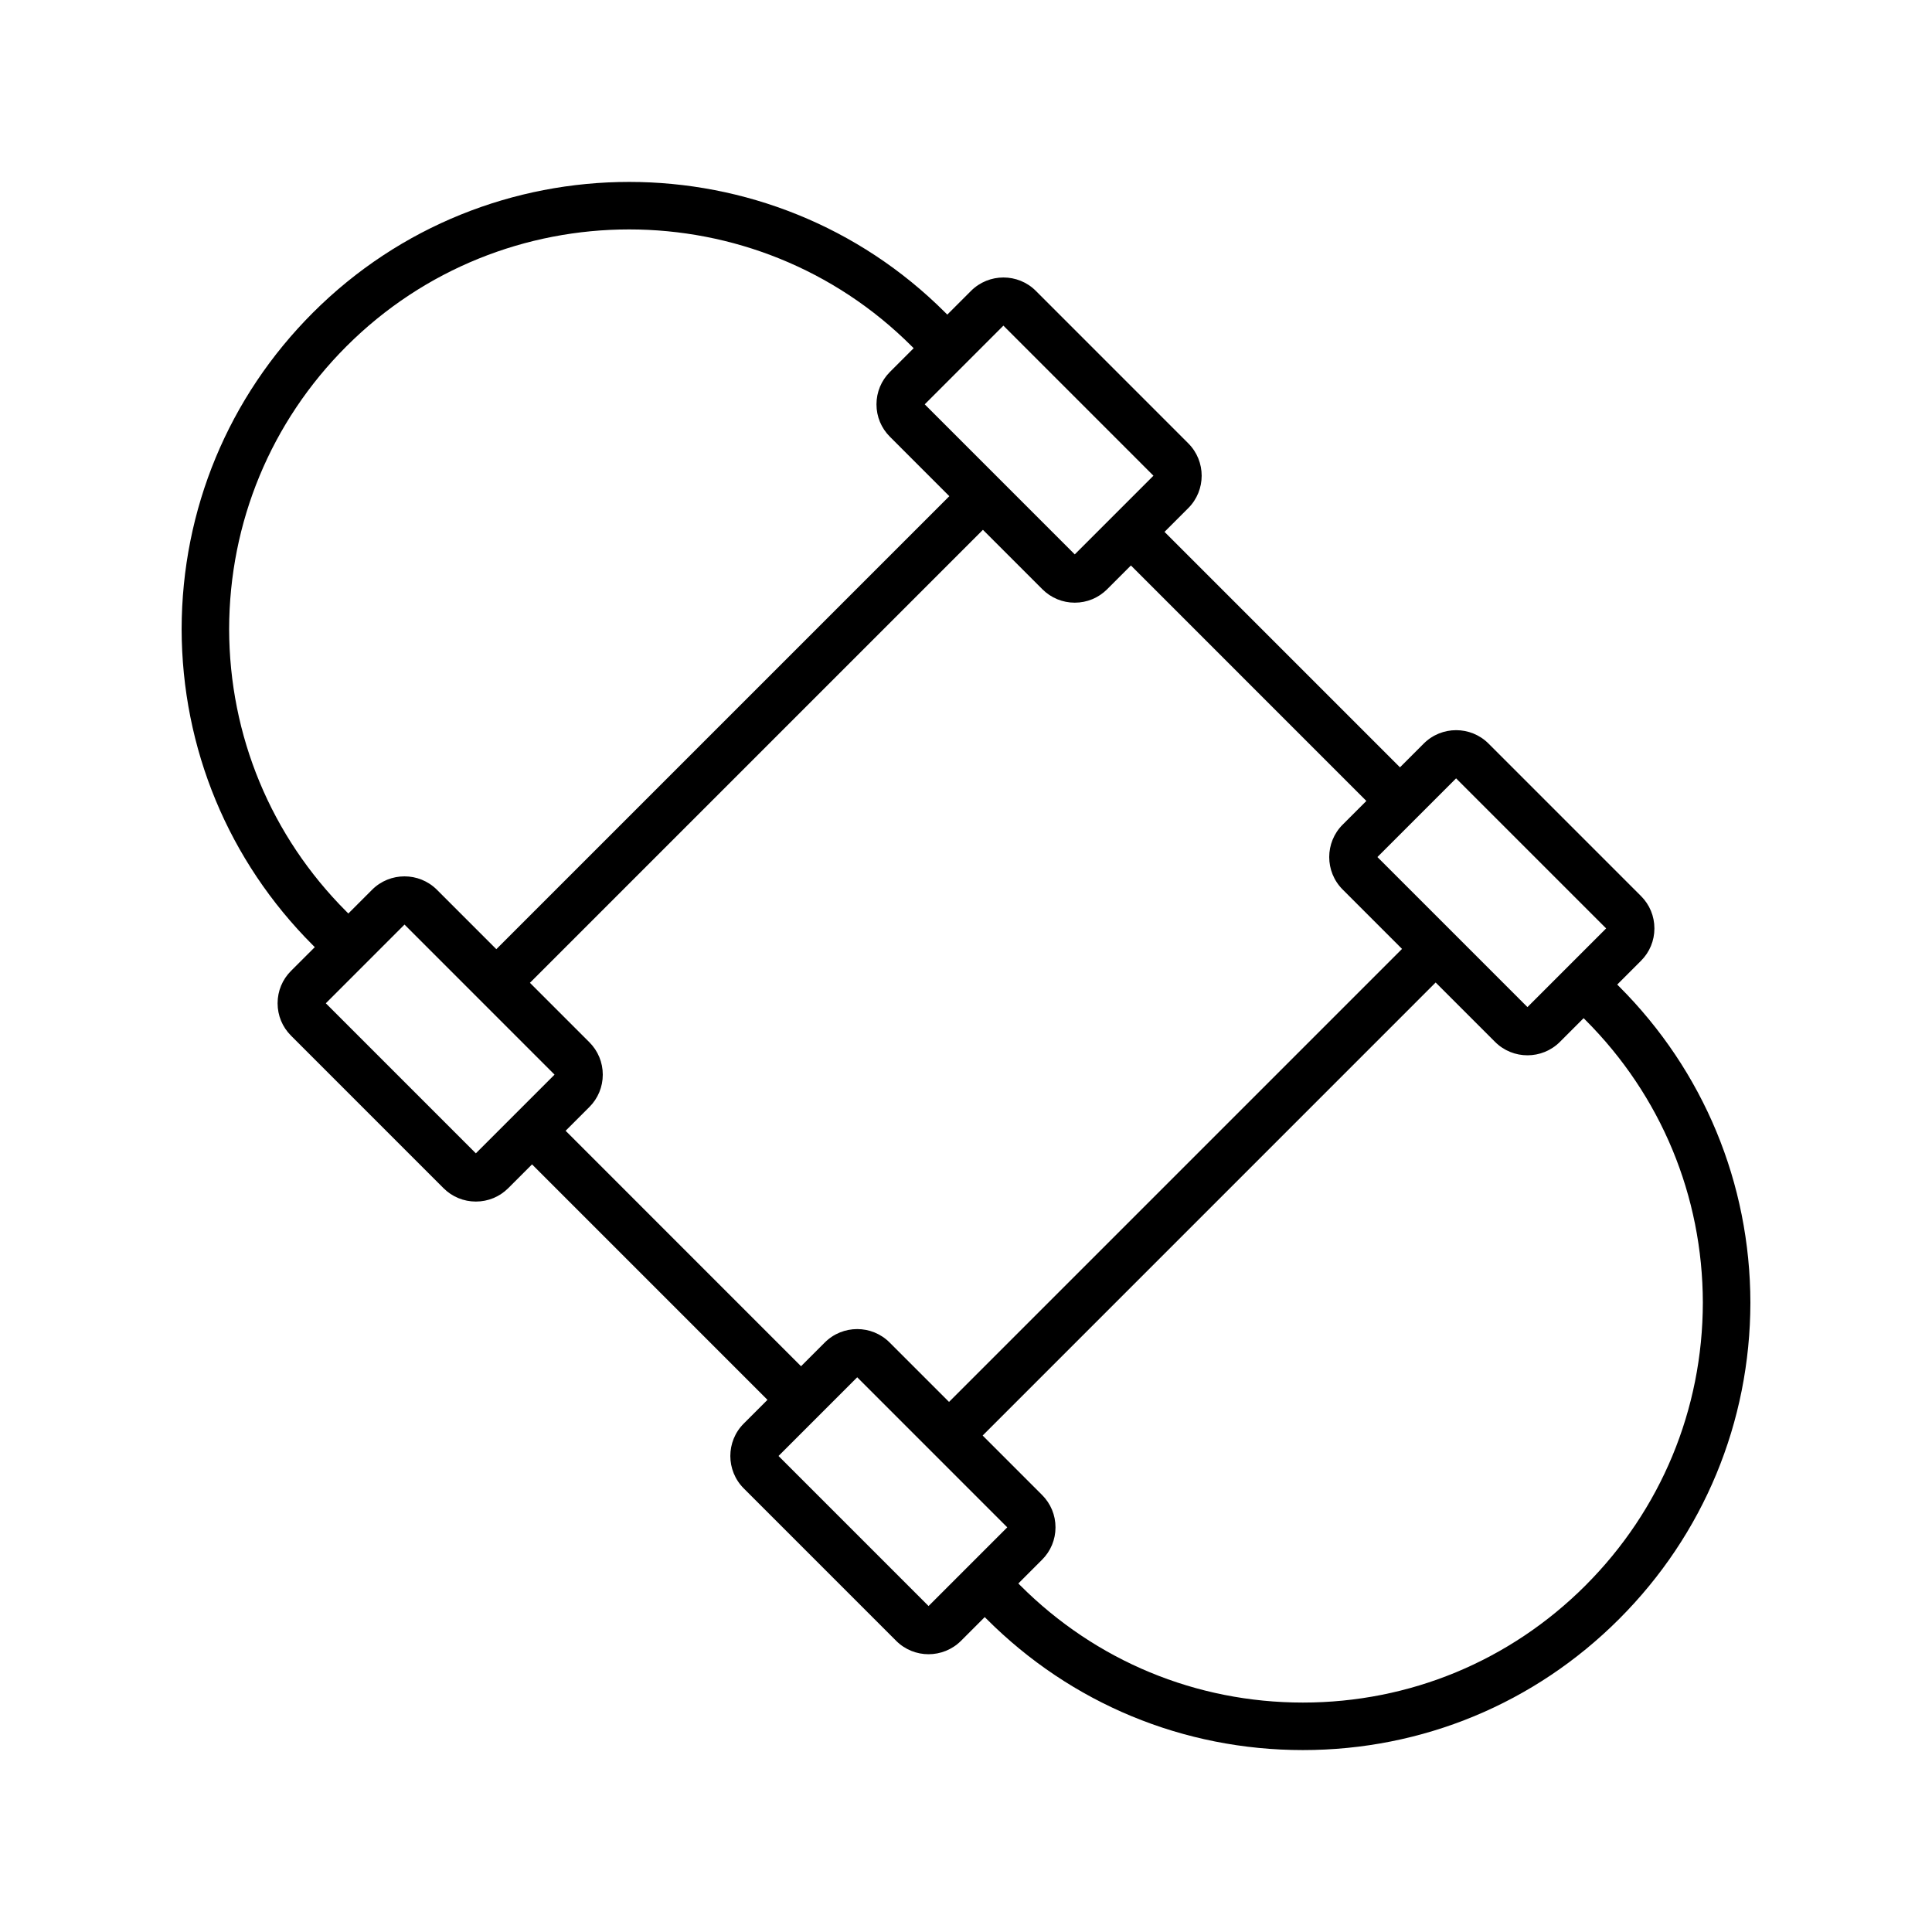 <?xml version="1.0" encoding="UTF-8"?>
<!-- Uploaded to: ICON Repo, www.iconrepo.com, Generator: ICON Repo Mixer Tools -->
<svg fill="#000000" width="800px" height="800px" version="1.1" viewBox="144 144 512 512" xmlns="http://www.w3.org/2000/svg">
 <path d="m572.58 404.92 6.289-6.289c2.301-2.293 3.566-5.344 3.566-8.59 0-3.246-1.266-6.297-3.562-8.586l-40.398-40.402c-4.734-4.734-12.434-4.734-17.172 0l-6.297 6.297-62.395-62.398 6.293-6.293c4.734-4.734 4.734-12.438 0-17.172l-40.398-40.406c-4.734-4.734-12.441-4.719-17.176 0.004l-6.289 6.289-0.504-0.504c-46.211-46.215-121.41-46.207-167.62 0-22.367 22.371-34.723 52.129-34.785 83.824 0.062 31.672 12.418 61.438 34.785 83.801l0.508 0.508-6.293 6.285c-2.301 2.293-3.566 5.344-3.566 8.59s1.266 6.297 3.562 8.586l40.398 40.406c2.293 2.293 5.344 3.555 8.586 3.555s6.293-1.262 8.586-3.555l6.297-6.297 62.395 62.398-6.293 6.293c-4.734 4.734-4.734 12.434 0 17.172l40.406 40.41c2.367 2.363 5.473 3.543 8.578 3.543 3.113-0.008 6.223-1.188 8.59-3.547l6.293-6.297 0.508 0.508c22.391 22.398 52.16 34.734 83.812 34.734 31.648 0 61.414-12.336 83.805-34.734 22.379-22.375 34.73-52.141 34.785-83.824-0.055-31.66-12.406-61.426-34.785-83.801zm-2.934-14.883-20.855 20.855-19.867-19.871c-0.004-0.004-0.004-0.008-0.008-0.016-0.004-0.004-0.008-0.004-0.016-0.008l-19.871-19.871 10.371-10.371c0.02-0.02 0.047-0.023 0.062-0.043 0.02-0.02 0.023-0.047 0.043-0.062l10.375-10.375zm-119.97-119.97-10.371 10.371c-0.02 0.02-0.047 0.023-0.062 0.043-0.02 0.02-0.023 0.047-0.043 0.062l-10.375 10.375-39.762-39.766 10.414-10.418c0.004-0.004 0.008-0.004 0.008-0.008 0.004-0.004 0.004-0.008 0.008-0.008l10.418-10.422zm-213.86 115.52c-20-19.992-31.039-46.602-31.094-74.895 0.055-28.316 11.094-54.922 31.094-74.918 41.297-41.293 108.5-41.305 149.81 0l0.504 0.504-6.293 6.293c-2.293 2.297-3.562 5.348-3.562 8.594 0 3.242 1.266 6.289 3.562 8.578l15.746 15.75-120.05 120.05-15.746-15.75c0-0.004-0.008-0.004-0.008-0.008-4.742-4.719-12.441-4.719-17.172 0.008l-6.289 6.293zm-5.469 24.293 10.418-10.422s0.004 0 0.004-0.004c0 0 0-0.004 0.004-0.004l10.426-10.43 19.867 19.871c0.004 0.004 0.004 0.008 0.008 0.016 0.004 0.004 0.008 0.004 0.016 0.008l19.871 19.875-10.363 10.363c-0.023 0.02-0.051 0.027-0.074 0.047-0.023 0.023-0.027 0.051-0.047 0.074l-10.371 10.371zm63.547 33.789 6.293-6.293c2.293-2.293 3.555-5.344 3.555-8.586 0-3.242-1.262-6.293-3.555-8.586l-15.75-15.75 120.05-120.05 15.75 15.75c2.293 2.293 5.344 3.559 8.586 3.559s6.293-1.266 8.586-3.559l6.297-6.297 62.395 62.398-6.293 6.293c-4.731 4.731-4.734 12.434 0 17.172l15.746 15.75-120.05 120.05-15.75-15.75c-4.734-4.734-12.434-4.734-17.172 0l-6.297 6.297zm56.422 86.18 10.363-10.363c0.023-0.02 0.051-0.027 0.074-0.047 0.023-0.023 0.027-0.051 0.047-0.074l10.371-10.371 39.762 39.766-20.855 20.855zm213.87 34.301c-20.02 20.02-46.617 31.047-74.902 31.047-28.289 0-54.891-11.027-74.906-31.051l-0.508-0.508 6.281-6.285c2.301-2.293 3.566-5.344 3.566-8.59 0-3.246-1.266-6.297-3.566-8.59l-15.738-15.742 120.05-120.06 15.754 15.754c2.367 2.363 5.473 3.543 8.578 3.543 3.113 0 6.223-1.188 8.59-3.547l6.289-6.293 0.504 0.504c20 20.008 31.047 46.609 31.094 74.895-0.047 28.309-11.09 54.914-31.09 74.922z"/>
</svg>